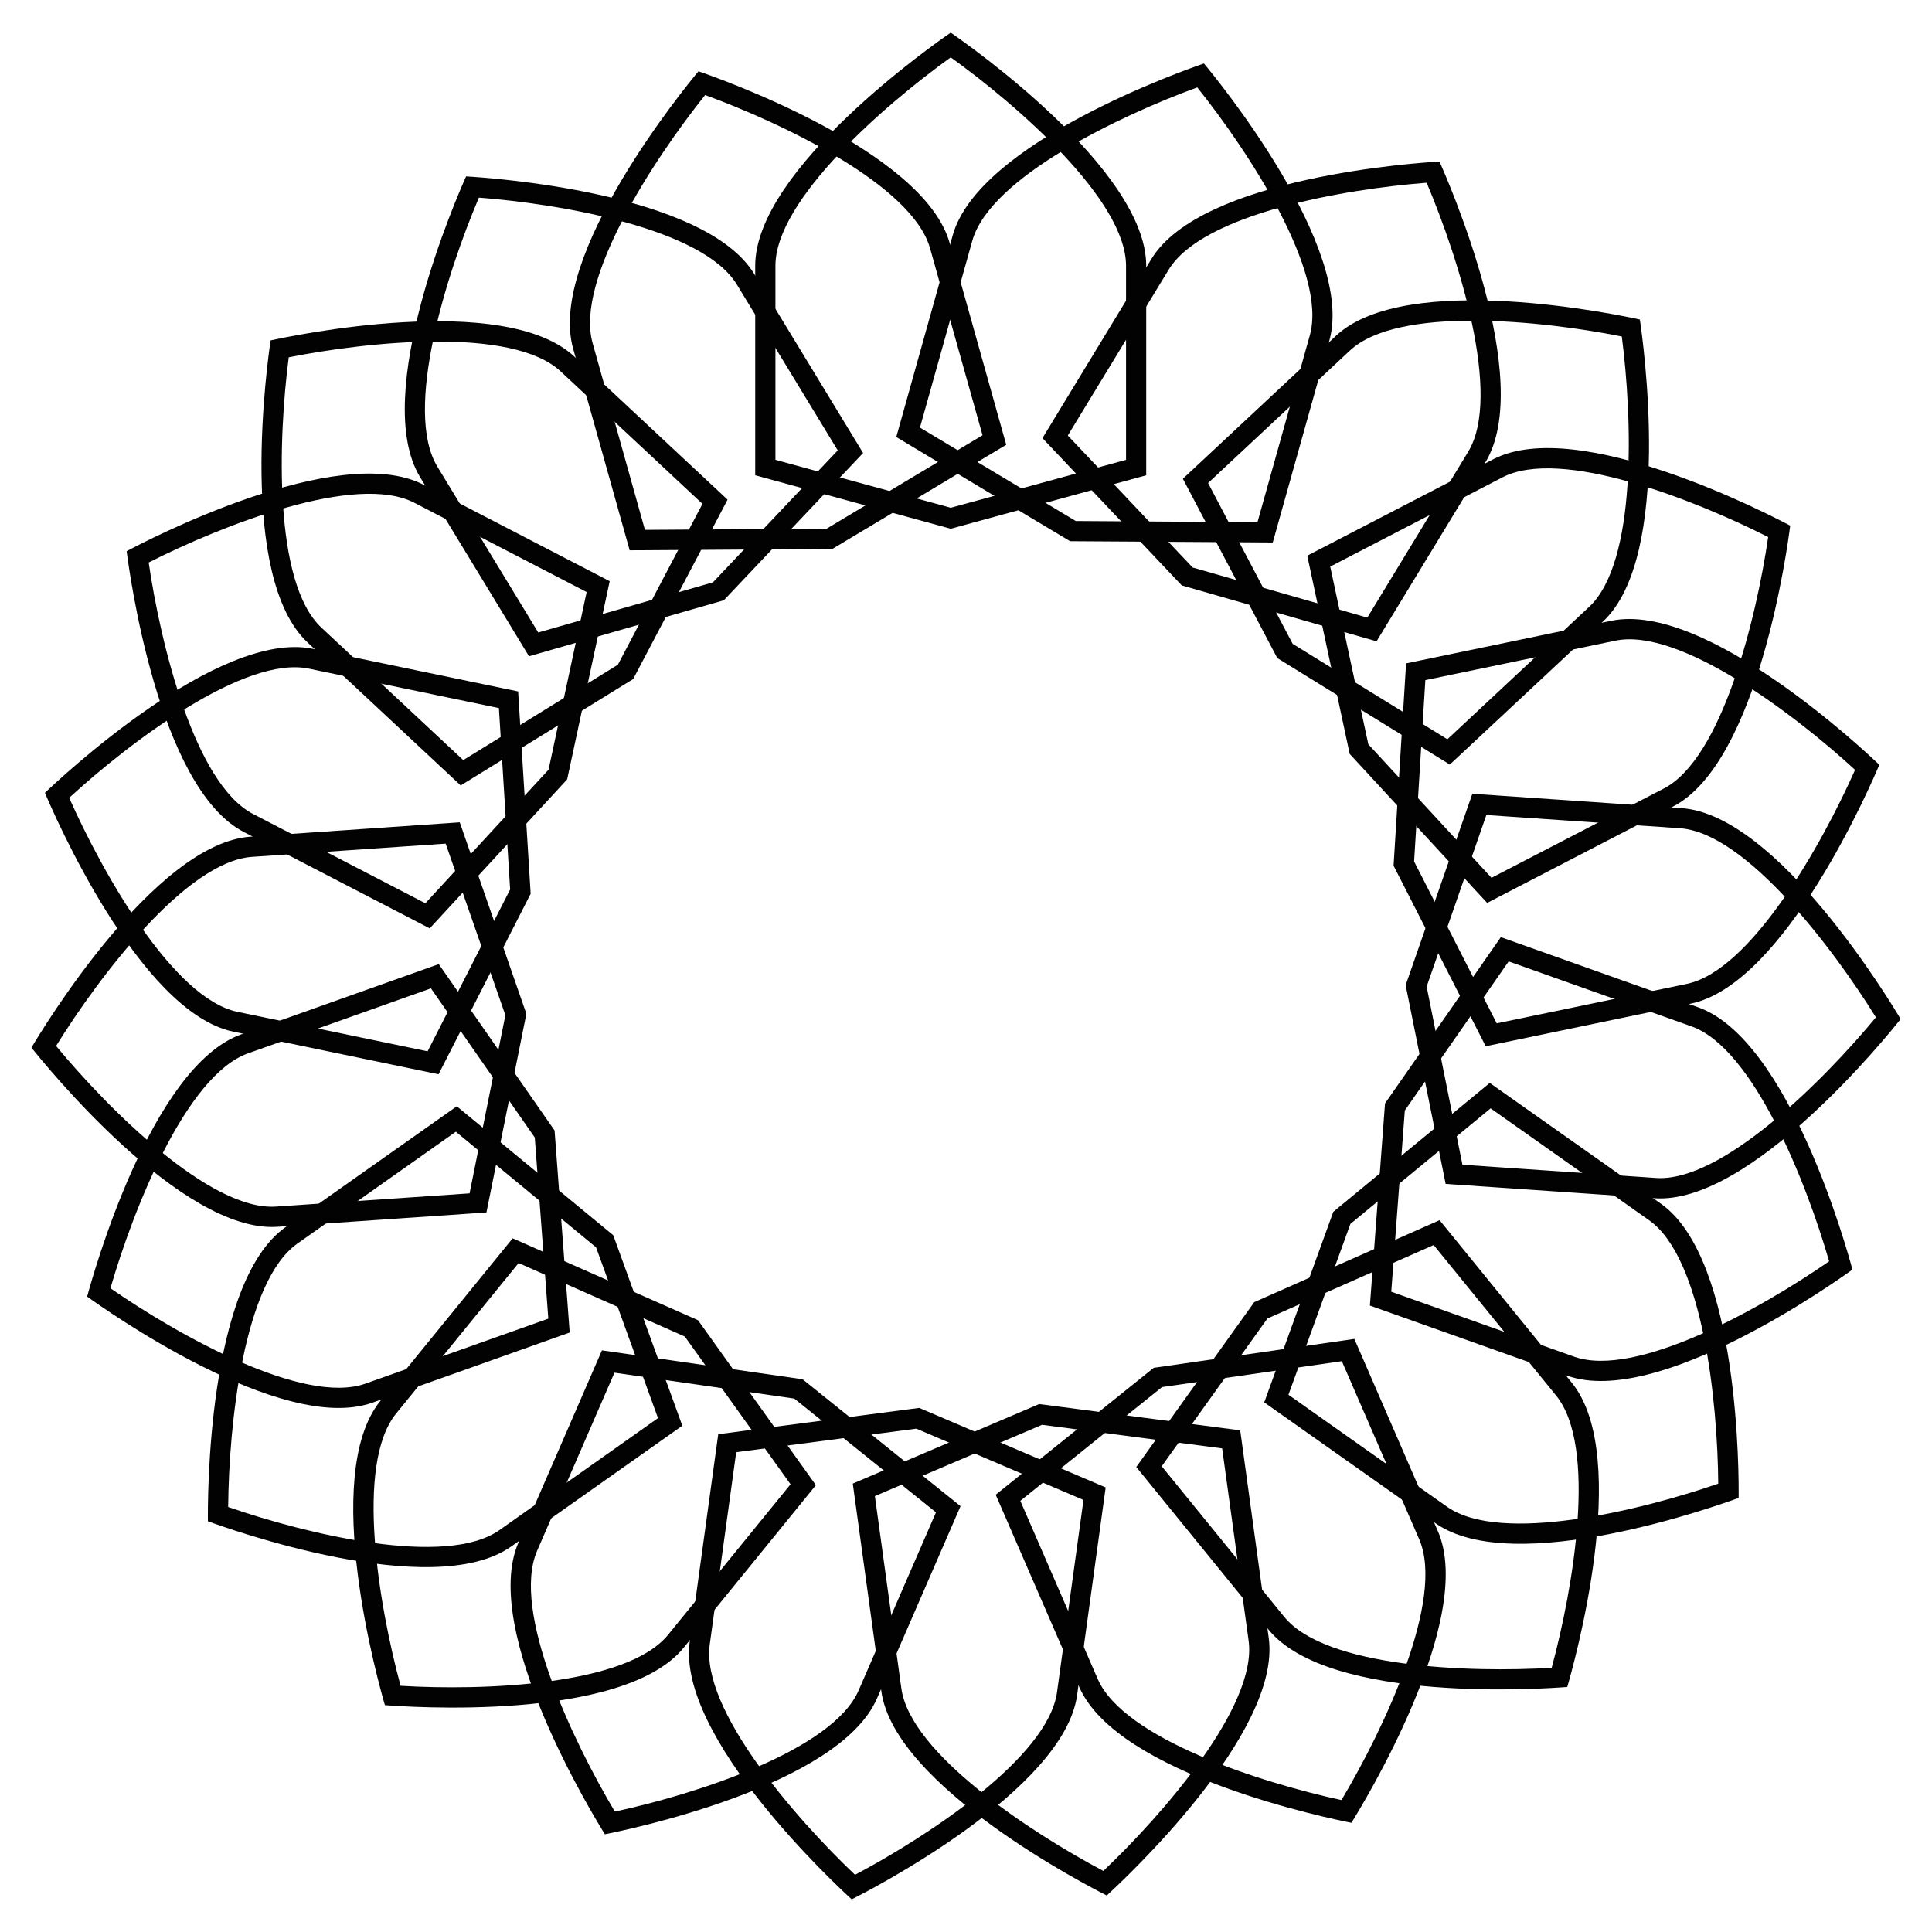 <?xml version="1.0" encoding="UTF-8"?>
<!-- Uploaded to: SVG Repo, www.svgrepo.com, Generator: SVG Repo Mixer Tools -->
<svg width="800px" height="800px" version="1.1" viewBox="144 144 512 512" xmlns="http://www.w3.org/2000/svg">
 <g fill="#020202">
  <path d="m395.95 278.56-46.453-12.699v-51.43c0-17.445 28.82-42.57 46.457-55.23 17.633 12.66 46.457 37.785 46.457 55.23v51.43l-46.461 12.699m0 5.562 51.809-14.168v-55.523c0-25.59-47.504-58.82-51.809-61.781-4.324 2.961-51.809 36.191-51.809 61.781v55.523z"/>
  <path d="m363.07 284.1-48.156 0.316-13.875-49.523c-4.703-16.793 16.27-48.766 29.828-65.707 20.402 7.43 54.914 23.848 59.617 40.641l13.898 49.523-41.312 24.75m1.512 5.375 46.078-27.605-14.988-53.465c-6.906-24.625-61.613-43.832-66.566-45.512-3.359 4.008-40.137 48.828-33.23 73.473l14.988 53.465z"/>
  <path d="m332.93 298.33-46.289 13.289-26.723-43.938c-9.07-14.906 2.5-51.348 11-71.309 21.645 1.66 59.324 8.145 68.371 23.051l26.723 43.938-33.082 34.969m2.894 4.746 36.902-39.023-28.844-47.441c-13.285-21.855-71.16-25.57-76.363-25.863-2.164 4.785-25.465 57.855-12.176 79.727l28.844 47.441z"/>
  <path d="m307.74 320.16-40.977 25.277-37.574-35.098c-12.766-11.906-11.465-50.109-8.672-71.648 21.285-4.242 59.324-8.145 72.066 3.738l37.574 35.098-22.418 42.633m4.051 3.801 25.023-47.547-40.578-37.891c-18.703-17.465-75.402-5.438-80.523-4.305-0.777 5.164-8.902 62.578 9.801 80.043l40.578 37.891z"/>
  <path d="m289.37 347.98-32.645 35.395-45.656-23.66c-15.492-8.02-24.539-45.152-27.668-66.648 19.355-9.824 54.914-23.848 70.406-15.828l45.656 23.656-10.094 47.086m4.934 2.562 11.273-52.523-49.312-25.547c-22.715-11.777-74.082 15.113-78.699 17.59 0.652 5.188 8.312 62.641 31.027 74.418l49.289 25.547z"/>
  <path d="m279.19 379.72-21.875 42.887-50.359-10.453c-17.086-3.547-35.809-36.883-44.625-56.719 15.977-14.695 46.457-37.785 63.523-34.238l50.359 10.453 2.977 48.07m5.438 1.137-3.316-53.617-54.371-11.293c-25.043-5.203-67.258 34.531-71.035 38.164 2.016 4.828 24.898 58.086 49.941 63.293l54.371 11.293z"/>
  <path d="m277.93 413.04-9.488 47.211-51.305 3.504c-17.402 1.195-44.441-25.84-58.273-42.57 11.418-18.453 34.531-48.91 51.934-50.109l51.305-3.504 15.828 45.469m5.562-0.379-17.656-50.738-55.398 3.801c-25.527 1.742-55.441 51.41-58.105 55.902 3.254 4.094 39.652 49.227 65.18 47.484l55.398-3.801z"/>
  <path d="m285.72 445.45 3.59 48.008-48.449 17.215c-16.438 5.836-49.75-12.891-67.594-25.273 6.023-20.844 20.047-56.426 36.484-62.262l48.449-17.215 27.52 39.527m5.246-1.867-30.691-44.082-52.312 18.598c-24.098 8.566-39.508 64.465-40.871 69.504 4.242 3.066 51.453 36.695 75.57 28.129l52.312-18.598z"/>
  <path d="m301.96 474.56 16.414 45.258-42.004 29.66c-14.254 10.059-51.387 1.012-71.898-6.106 0.168-21.707 4.094-59.742 18.324-69.797l42.004-29.66 37.16 30.645m4.555-3.211-41.461-34.176-45.363 32.012c-20.906 14.758-20.656 72.738-20.594 77.965 4.914 1.805 59.449 21.453 80.359 6.695l45.363-32.012z"/>
  <path d="m325.48 498.2 28.023 39.148-32.453 39.887c-11 13.52-49.207 14.84-70.891 13.52-5.688-20.949-12.176-58.629-1.176-72.148l32.453-39.887 44.043 19.48m3.504-4.324-49.121-21.707-35.055 43.078c-16.145 19.836-0.273 75.613 1.195 80.629 5.207 0.418 63.039 4.617 79.184-15.219l35.035-43.074z"/>
  <path d="m354.49 514.64 37.555 30.145-20.488 47.168c-6.949 15.996-43.391 27.562-64.613 32.141-11.125-18.641-27.543-53.172-20.594-69.148l20.488-47.168 47.652 6.863m2.203-5.121-53.172-7.66-22.125 50.926c-10.203 23.469 20.133 72.883 22.902 77.312 5.144-1.008 61.949-12.555 72.129-36.023l22.125-50.926z"/>
  <path d="m386.84 522.61 44.293 18.895-7.012 50.949c-2.371 17.277-34.344 38.246-53.531 48.387-15.742-14.945-40.871-43.77-38.5-61.043l7.012-50.949 47.738-6.238m0.758-5.5-53.258 6.969-7.559 55c-3.484 25.336 39.047 64.738 42.93 68.266 4.68-2.352 56.258-28.801 59.742-54.16l7.559-55z"/>
  <path d="m420.15 521.59 47.734 6.254 7.012 50.949c2.371 17.277-22.754 46.098-38.5 61.023-19.188-10.141-51.156-31.109-53.531-48.387l-7.012-50.949 44.297-18.891m-0.758-5.5-49.395 21.074 7.559 55c3.484 25.336 55.062 51.809 59.742 54.16 3.863-3.527 46.414-42.906 42.93-68.266l-7.559-55z"/>
  <path d="m451.95 511.59 47.652-6.863 20.488 47.168c6.949 15.996-9.469 50.527-20.594 69.148-21.223-4.598-57.664-16.164-64.613-32.141l-20.488-47.168 37.555-30.145m-2.203-5.102-41.879 33.629 22.125 50.926c10.203 23.469 67.008 35.016 72.148 36.023 2.769-4.43 33.105-53.844 22.902-77.312l-22.125-50.926z"/>
  <path d="m479.89 493.41 44.043-19.461 32.453 39.887c11 13.52 4.512 51.199-1.176 72.148-21.664 1.301-59.891 0-70.891-13.52l-32.453-39.887 28.023-39.168m-3.508-4.324-31.258 43.684 35.035 43.074c16.145 19.836 73.977 15.641 79.184 15.219 1.469-5.016 17.34-60.773 1.195-80.629l-35.035-43.074z"/>
  <path d="m501.87 468.35 37.156-30.629 42.004 29.66c14.254 10.055 18.156 48.094 18.324 69.797-20.508 7.094-57.664 16.164-71.898 6.109l-42.004-29.66 16.418-45.277m-4.531-3.211-18.305 50.508 45.363 32.012c20.906 14.758 75.445-4.891 80.359-6.695 0.062-5.227 0.316-63.207-20.594-77.965l-45.363-32.012z"/>
  <path d="m516.29 438.29 27.52-39.508 48.449 17.215c16.438 5.836 30.461 41.395 36.484 62.262-17.844 12.387-51.156 31.109-67.594 25.273l-48.449-17.215 3.59-48.027m-5.246-1.871-4.008 53.57 52.312 18.598c24.098 8.566 71.332-25.066 75.57-28.129-1.344-5.059-16.75-60.941-40.871-69.504l-52.312-18.598z"/>
  <path d="m522.07 405.46 15.828-45.469 51.305 3.504c17.402 1.195 40.492 31.656 51.934 50.109-13.832 16.73-40.871 43.77-58.273 42.57l-51.305-3.504-9.488-47.211m-5.562-0.379 10.602 52.668 55.398 3.801c25.527 1.742 61.926-43.371 65.18-47.484-2.664-4.492-32.578-54.16-58.105-55.902l-55.398-3.801z"/>
  <path d="m518.75 372.29 2.981-48.051 50.359-10.453c17.066-3.547 47.547 19.543 63.523 34.238-8.816 19.836-27.543 53.172-44.609 56.719l-50.359 10.453-21.895-42.906m-5.438 1.133 24.414 47.84 54.371-11.293c25.043-5.207 47.926-58.484 49.941-63.293-3.777-3.609-45.973-43.371-71.039-38.164l-54.371 11.293z"/>
  <path d="m506.62 341.24-10.098-47.086 45.656-23.656c15.473-8.02 51.051 6.004 70.406 15.828-3.129 21.477-12.176 58.629-27.668 66.648l-45.656 23.656-32.641-35.391m-4.934 2.562 36.422 39.484 49.289-25.547c22.715-11.777 30.375-69.23 31.027-74.438-4.617-2.457-55.984-29.348-78.699-17.59l-49.289 25.547z"/>
  <path d="m486.57 314.62-22.418-42.613 37.574-35.098c12.742-11.902 50.781-7.996 72.066-3.738 2.793 21.539 4.094 59.742-8.648 71.645l-37.574 35.098-41-25.293m-4.074 3.777 45.723 28.215 40.578-37.891c18.703-17.465 10.559-74.859 9.781-80.043-5.102-1.133-61.82-13.16-80.527 4.305l-40.578 37.891z"/>
  <path d="m460.06 294.39-33.082-34.973 26.723-43.938c9.07-14.906 46.727-21.391 68.371-23.051 8.48 19.984 20.047 56.426 11 71.309l-26.723 43.938-46.289-13.285m-2.879 4.746 51.621 14.82 28.844-47.441c13.289-21.852-10.035-74.941-12.176-79.707-5.227 0.293-63.082 4.008-76.367 25.863l-28.844 47.441z"/>
  <path d="m429.09 282.07-41.293-24.75 13.875-49.52c4.703-16.793 39.234-33.211 59.617-40.641 13.562 16.941 34.531 48.91 29.828 65.707l-13.871 49.516-48.156-0.312m-1.512 5.352 53.719 0.336 14.988-53.465c6.906-24.625-29.871-69.461-33.23-73.473-4.953 1.68-59.66 20.867-66.566 45.512l-14.965 53.484z"/>
 </g>
</svg>